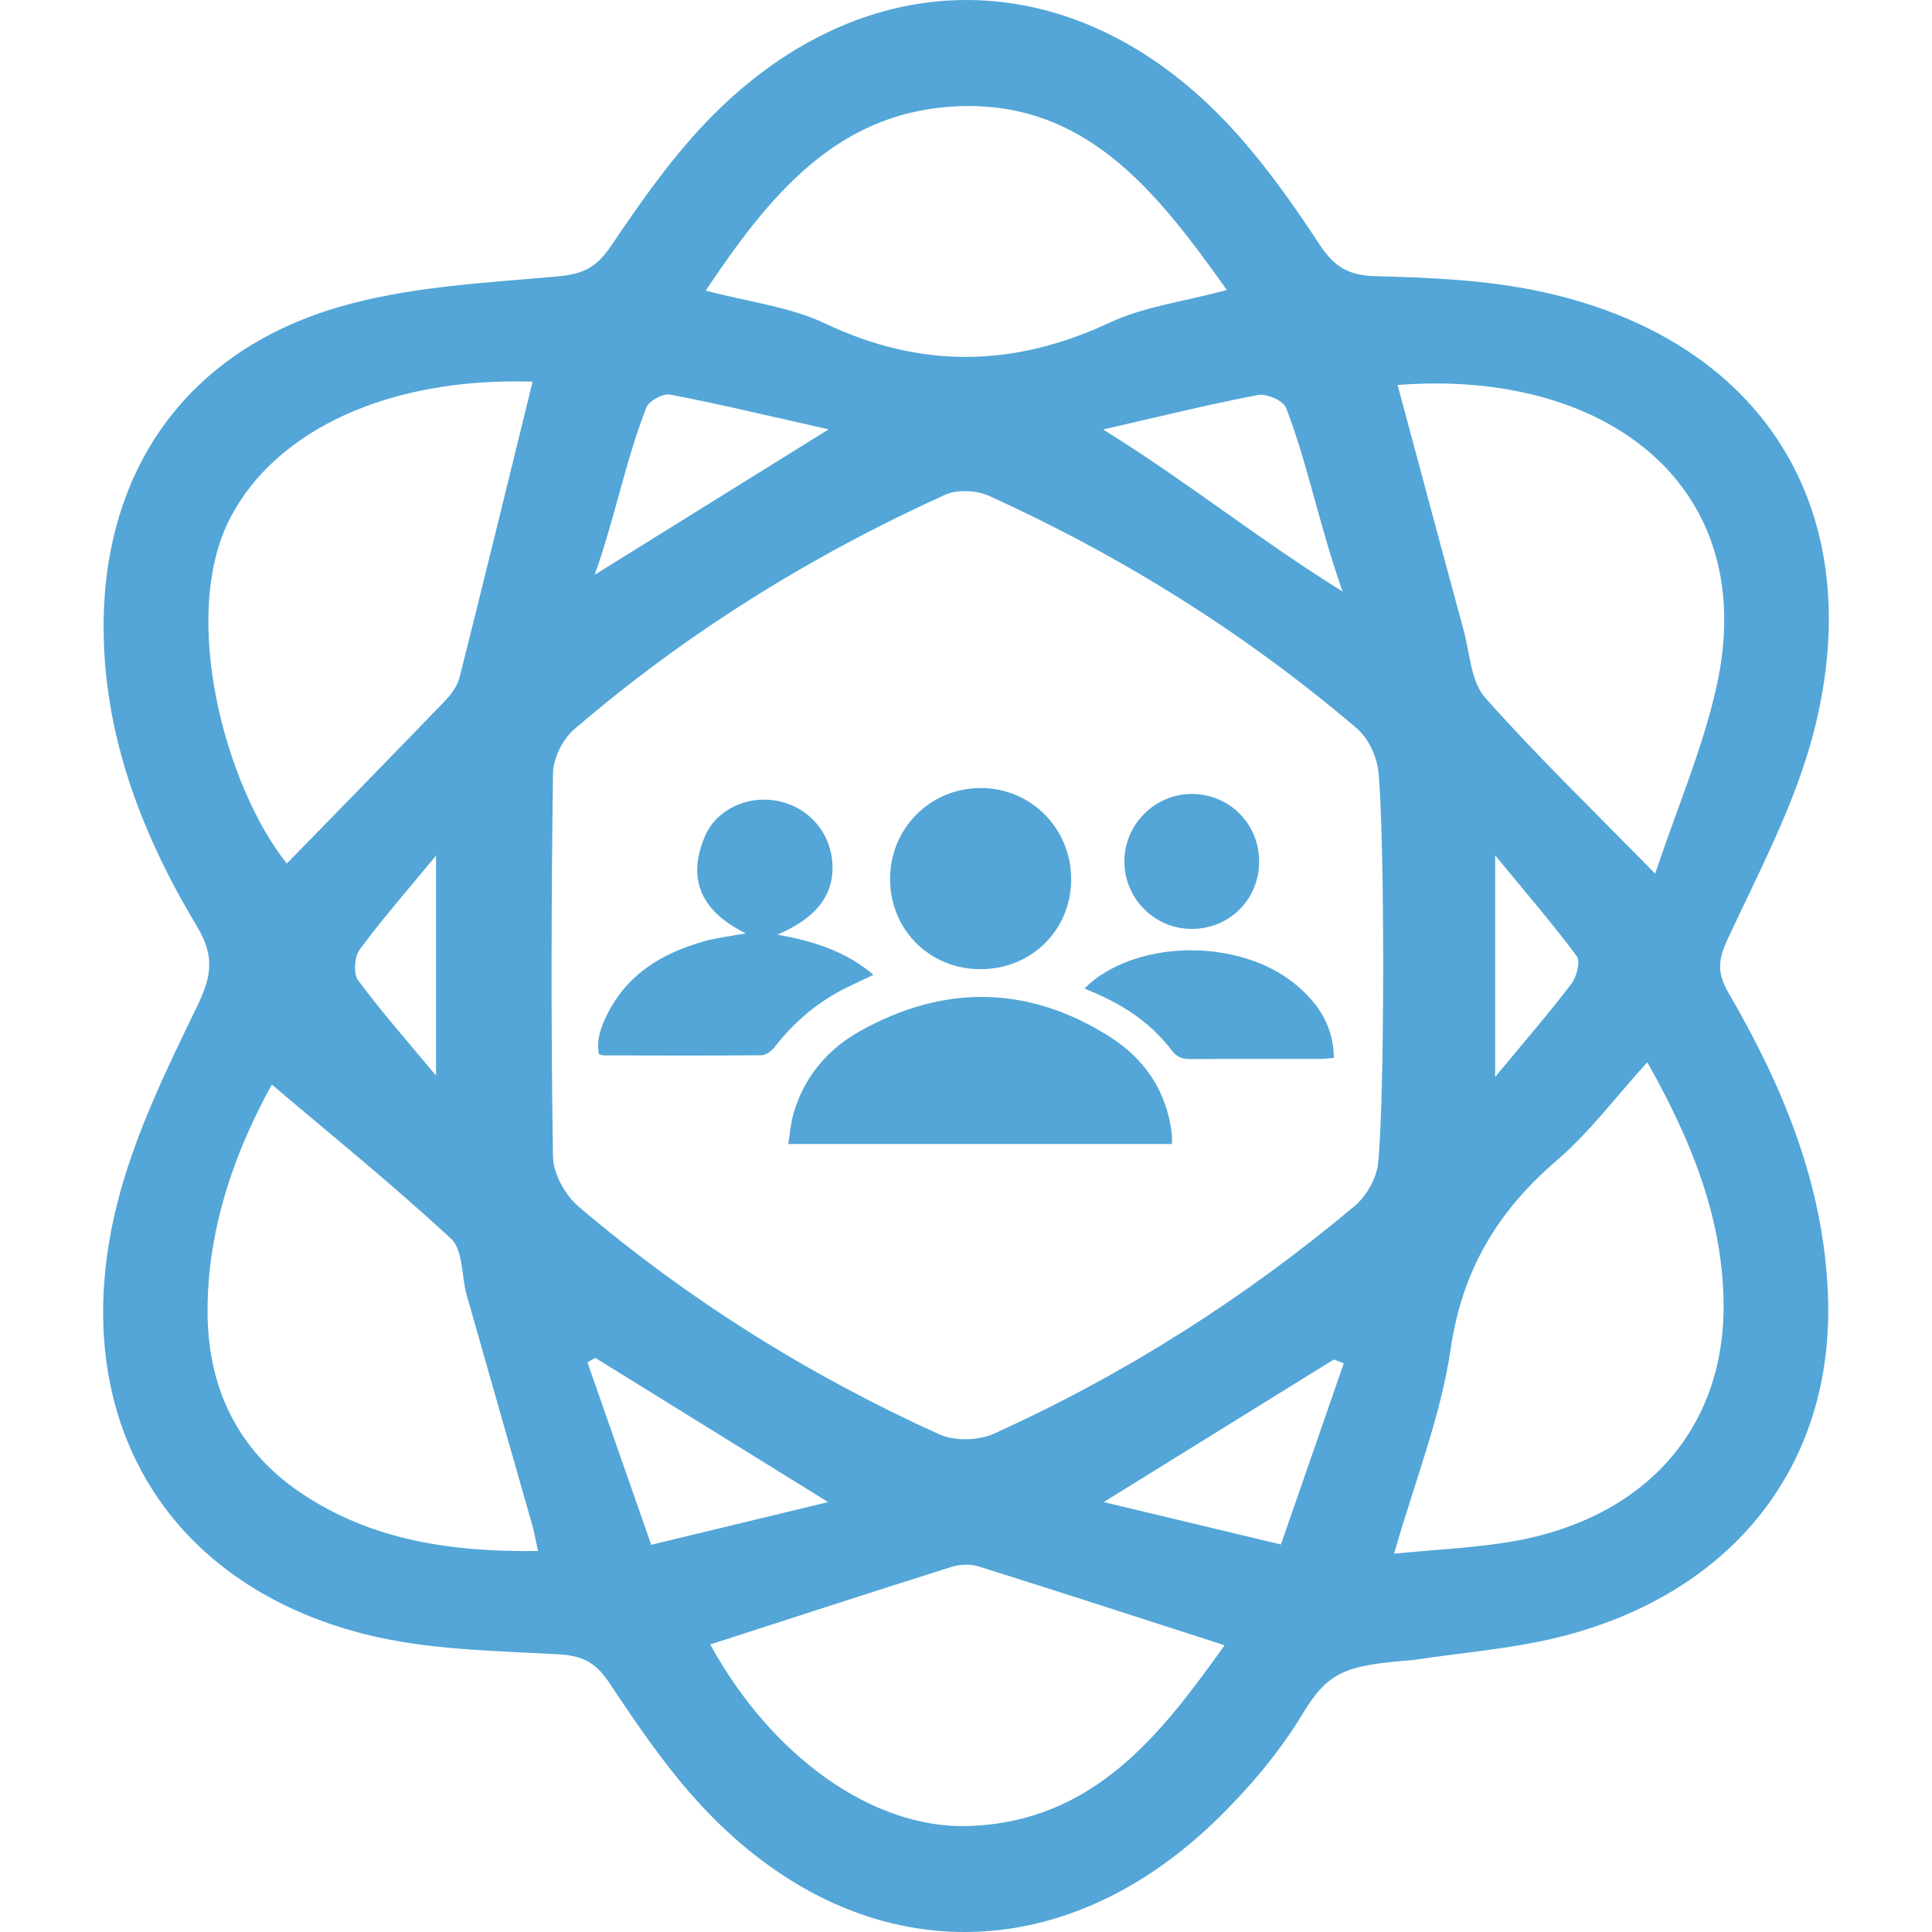 <?xml version="1.0" encoding="utf-8"?>
<!-- Generator: Adobe Illustrator 16.0.0, SVG Export Plug-In . SVG Version: 6.00 Build 0)  -->
<!DOCTYPE svg PUBLIC "-//W3C//DTD SVG 1.1//EN" "http://www.w3.org/Graphics/SVG/1.1/DTD/svg11.dtd">
<svg version="1.1" id="Layer_1" xmlns="http://www.w3.org/2000/svg" xmlns:xlink="http://www.w3.org/1999/xlink" x="0px" y="0px"
	 width="100px" height="100px" viewBox="0 0 100 100" enable-background="new 0 0 100 100" xml:space="preserve">
<g>
	<path fill-rule="evenodd" clip-rule="evenodd" fill="#53A6D7" d="M73.164,85.921c-3.555,0.276-4.407,0.581-5.767,2.83
		c-1.168,1.93-2.677,3.714-4.29,5.304c-8.219,8.104-18.825,7.914-26.724-0.511c-1.831-1.953-3.363-4.211-4.852-6.449
		c-0.697-1.046-1.371-1.398-2.627-1.469c-3.364-0.187-6.817-0.225-10.051-1.049C8.439,81.923,3.371,73.175,6.044,62.388
		c0.885-3.569,2.548-6.981,4.165-10.314c0.745-1.535,0.908-2.582,0.002-4.093c-2.801-4.674-4.77-9.681-4.846-15.225
		c-0.113-8.235,4.16-14.48,12.07-16.834c3.648-1.085,7.589-1.272,11.42-1.614c1.333-0.118,2.025-0.469,2.775-1.581
		c1.577-2.34,3.228-4.694,5.203-6.694c8.019-8.123,18.657-8.031,26.552,0.208c1.853,1.932,3.434,4.159,4.908,6.404
		c0.778,1.186,1.519,1.619,2.948,1.653c2.819,0.068,5.688,0.197,8.435,0.778c11.509,2.44,17.124,11.247,14.234,22.689
		c-0.949,3.761-2.839,7.304-4.494,10.856c-0.509,1.091-0.534,1.763,0.061,2.786c2.801,4.819,4.903,9.867,5.136,15.571
		c0.361,8.874-4.949,15.468-13.768,17.721C78.323,85.344,75.685,85.533,73.164,85.921z M71.345,39.941
		c-0.078-0.789-0.529-1.741-1.124-2.248c-5.763-4.909-12.13-8.894-19.02-12.024c-0.649-0.295-1.653-0.346-2.287-0.058
		c-6.952,3.156-13.393,7.155-19.19,12.135c-0.593,0.51-1.09,1.492-1.101,2.262c-0.09,6.62-0.106,13.244-0.001,19.863
		c0.014,0.878,0.629,1.987,1.318,2.574c5.656,4.816,11.912,8.731,18.675,11.796c0.791,0.358,2.03,0.329,2.829-0.033
		c6.766-3.064,12.995-7.019,18.683-11.795c0.607-0.509,1.124-1.431,1.204-2.209C71.676,56.84,71.68,43.306,71.345,39.941z
		 M85.265,54.981c-1.62,1.781-2.998,3.633-4.705,5.1c-3.046,2.615-4.875,5.656-5.473,9.735c-0.512,3.498-1.863,6.873-2.929,10.598
		c1.996-0.189,3.848-0.281,5.671-0.555c7.166-1.074,11.483-5.793,11.383-12.479C89.145,62.922,87.491,58.939,85.265,54.981z
		 M14.07,56.137c-1.688,3.047-3.38,7.23-3.326,11.906c0.044,3.815,1.56,7.006,4.768,9.188c3.681,2.506,7.864,3.108,12.334,3.048
		c-0.119-0.547-0.184-0.943-0.292-1.326c-1.129-3.973-2.271-7.941-3.396-11.915c-0.279-0.985-0.18-2.335-0.809-2.919
		C20.319,61.311,17.1,58.707,14.07,56.137z M27.567,19.757c-7.389-0.242-13.224,2.464-15.618,6.989
		c-2.708,5.118-0.254,14.022,2.897,17.951c2.732-2.803,5.479-5.607,8.2-8.434c0.32-0.333,0.63-0.763,0.74-1.2
		C25.061,30.004,26.295,24.938,27.567,19.757z M85.67,45.221c1.142-3.416,2.46-6.473,3.174-9.666
		c2.313-10.349-5.644-16.478-16.505-15.628c1.138,4.232,2.272,8.481,3.427,12.725c0.319,1.175,0.366,2.625,1.099,3.452
		C79.513,39.096,82.4,41.877,85.67,45.221z M36.528,15.041c2.242,0.595,4.35,0.836,6.164,1.696
		c4.974,2.357,9.773,2.284,14.733-0.033c1.81-0.845,3.894-1.104,6.079-1.691c-3.677-5.178-7.418-9.958-14.289-9.493
		C43.197,5.927,39.749,10.227,36.528,15.041z M36.762,85.116c3.16,5.778,8.422,9.575,13.398,9.398
		c6.461-0.229,9.926-4.73,13.225-9.356c-4.339-1.397-8.525-2.76-12.725-4.078c-0.429-0.134-0.976-0.113-1.409,0.022
		C45.112,82.407,40.987,83.752,36.762,85.116z M42.865,77.748c-4.302-2.664-8.178-5.065-12.055-7.466
		c-0.134,0.079-0.269,0.157-0.403,0.236c1.089,3.114,2.178,6.229,3.3,9.44C36.899,79.188,39.697,78.513,42.865,77.748z
		 M42.891,22.223c-3.032-0.682-5.605-1.299-8.201-1.799c-0.37-0.071-1.103,0.325-1.237,0.671c-1.09,2.796-1.656,5.834-2.674,8.658
		c0.141,0.067-0.141-0.067,0,0C34.654,27.343,38.531,24.933,42.891,22.223z M57.099,22.23c4.423,2.747,7.956,5.63,12.394,8.387
		c-1.203-3.389-1.835-6.716-2.929-9.511c-0.145-0.369-1.006-0.746-1.449-0.662C62.581,20.927,60.074,21.549,57.099,22.23z
		 M69.554,70.564c-0.172-0.064-0.344-0.131-0.516-0.196c-3.852,2.386-7.703,4.771-11.911,7.379c3.181,0.761,6.033,1.444,9.174,2.196
		C67.416,76.728,68.485,73.646,69.554,70.564z M22.569,55.674c0-4.039,0-7.478,0-11.389c-1.536,1.863-2.811,3.313-3.95,4.861
		c-0.272,0.371-0.337,1.25-0.086,1.591C19.704,52.326,21.02,53.809,22.569,55.674z M77.388,44.272c0,4.033,0,7.513,0,11.473
		c1.532-1.852,2.792-3.305,3.954-4.833c0.272-0.357,0.469-1.155,0.267-1.428C80.36,47.805,78.989,46.219,77.388,44.272z"/>
</g>
<g>
	<path fill-rule="evenodd" clip-rule="evenodd" fill="#53A6D7" d="M60.657,59.212c-6.604,0-13.157,0-19.859,0
		c0.096-0.56,0.133-1.092,0.278-1.591c0.556-1.893,1.762-3.317,3.451-4.259c4.331-2.413,8.67-2.373,12.884,0.281
		c1.834,1.154,2.992,2.849,3.244,5.068C60.672,58.861,60.657,59.014,60.657,59.212z"/>
	<path fill-rule="evenodd" clip-rule="evenodd" fill="#53A6D7" d="M40.235,48.375c1.847,0.333,3.523,0.845,4.976,2.083
		c-0.513,0.242-0.956,0.443-1.392,0.659c-1.483,0.73-2.705,1.773-3.722,3.074c-0.157,0.202-0.448,0.426-0.68,0.428
		c-2.728,0.027-5.455,0.014-8.184,0.008c-0.063,0-0.126-0.033-0.232-0.063c-0.144-0.739,0.106-1.412,0.424-2.052
		c1.051-2.118,2.898-3.205,5.084-3.808c0.646-0.178,1.319-0.25,2.096-0.393c-2.227-1.089-3.1-2.732-2.116-5.031
		c0.596-1.393,2.209-2.114,3.725-1.832c1.534,0.286,2.671,1.494,2.853,3.031C43.268,46.185,42.344,47.493,40.235,48.375z"/>
	<path fill-rule="evenodd" clip-rule="evenodd" fill="#53A6D7" d="M55.443,45.521c-0.007,2.624-2.058,4.648-4.703,4.644
		c-2.63-0.004-4.672-2.05-4.67-4.679c0.002-2.605,2.072-4.688,4.672-4.698C53.363,40.778,55.451,42.879,55.443,45.521z"/>
	<path fill-rule="evenodd" clip-rule="evenodd" fill="#53A6D7" d="M69.04,54.757c-0.294,0.022-0.491,0.051-0.689,0.052
		c-2.254,0.002-4.508-0.007-6.762,0.009c-0.424,0.003-0.699-0.129-0.961-0.474c-0.989-1.305-2.296-2.209-3.782-2.869
		c-0.204-0.091-0.409-0.18-0.711-0.312c0.209-0.187,0.354-0.341,0.522-0.467c2.881-2.154,7.849-1.979,10.545,0.378
		C68.292,52.026,69.025,53.167,69.04,54.757z"/>
	<path fill-rule="evenodd" clip-rule="evenodd" fill="#53A6D7" d="M65.173,44.599c-0.001,1.944-1.527,3.474-3.473,3.482
		c-1.918,0.008-3.49-1.549-3.502-3.469c-0.01-1.941,1.586-3.536,3.521-3.517C63.655,41.114,65.174,42.655,65.173,44.599z"/>
</g>
</svg>
